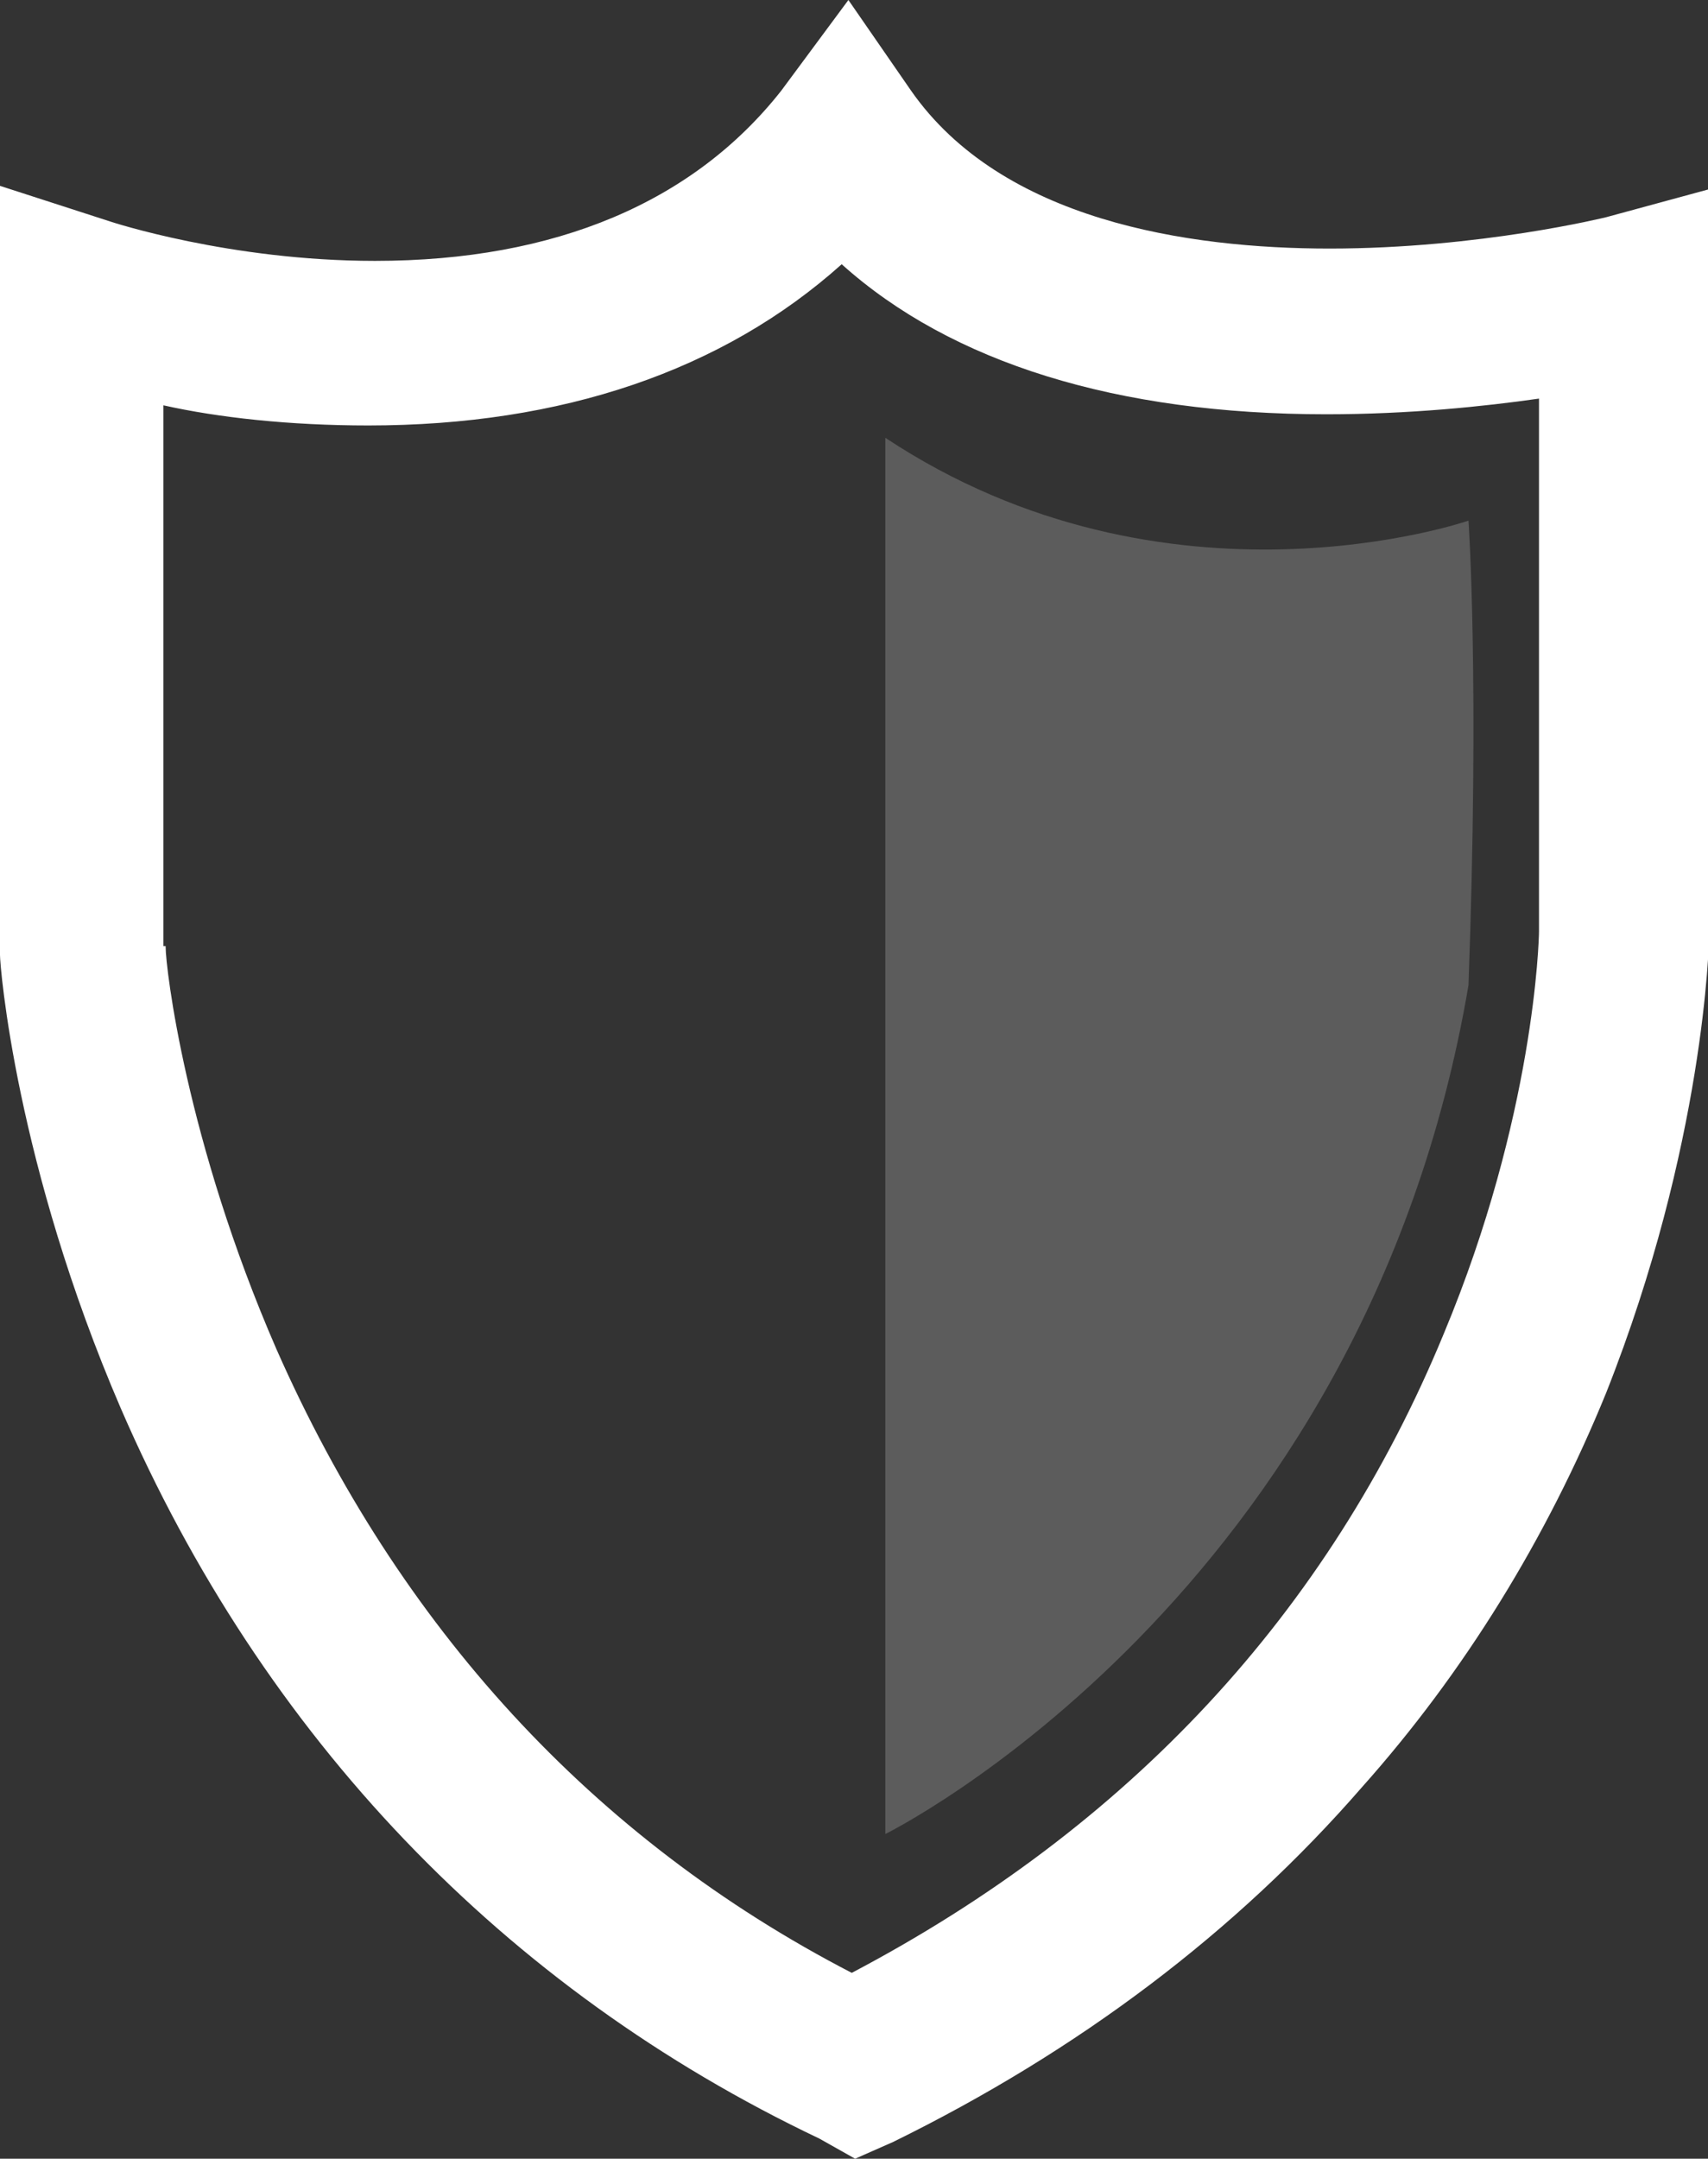<?xml version="1.0" encoding="utf-8"?>
<!-- Generator: Adobe Illustrator 18.1.0, SVG Export Plug-In . SVG Version: 6.00 Build 0)  -->
<svg version="1.1" id="Layer_1" xmlns="http://www.w3.org/2000/svg" xmlns:xlink="http://www.w3.org/1999/xlink" x="0px" y="0px"
	 viewBox="68.3 0 152.6 192.8" enable-background="new 68.3 0 152.6 192.8" xml:space="preserve">
<rect x="68.3" y="0" width="152.6" height="192.8" fill="#333333" stroke="none"/>
<path fill="#FFFFFF" d="M144.7,192.8l-3.2-1.8c-28.2-13.4-49.7-35.9-62.4-65.2C69.7,104,68.3,86.3,68.3,85.3v-0.4V16.6l9.9,3.2
	c0,0,10.6,3.5,23.6,3.5c16.2,0,28.5-5.3,36.3-15.2l6-8.1l5.6,8.1c8.1,11.6,24.7,14.1,37.4,14.1c13.4,0,24.7-2.8,24.7-2.8l9.2-2.5
	v9.5v57.1c0,0.7-0.4,18.7-9.2,40.9c-5.3,13-12.7,25-21.8,35.2c-11.3,13-25.4,23.6-41.9,31.7L144.7,192.8z M83.1,84.6
	c0,1.8,1.8,17.3,9.9,35.9c10.9,24.7,28.2,43.7,51.4,55.7c24.7-13,42.6-32.1,52.9-57.1c8.1-19.4,8.5-35.2,8.5-35.9V35.6
	c-4.9,0.7-11.6,1.4-19,1.4c-18.7,0-33.5-4.6-43.3-13.4c-10.6,9.5-25,14.4-42.3,14.4c-7,0-13.4-0.7-18.3-1.8v48.3H83.1z"/>
<path opacity="0.2" fill="#FFFFFF" enable-background="new    " d="M199.5,46.5c0,0-26.9,9.3-52.1-7.4v124.7
	c0,0,42.8-21.1,52.1-75.8C200.5,60.6,199.5,46.5,199.5,46.5z"/>
</svg>
